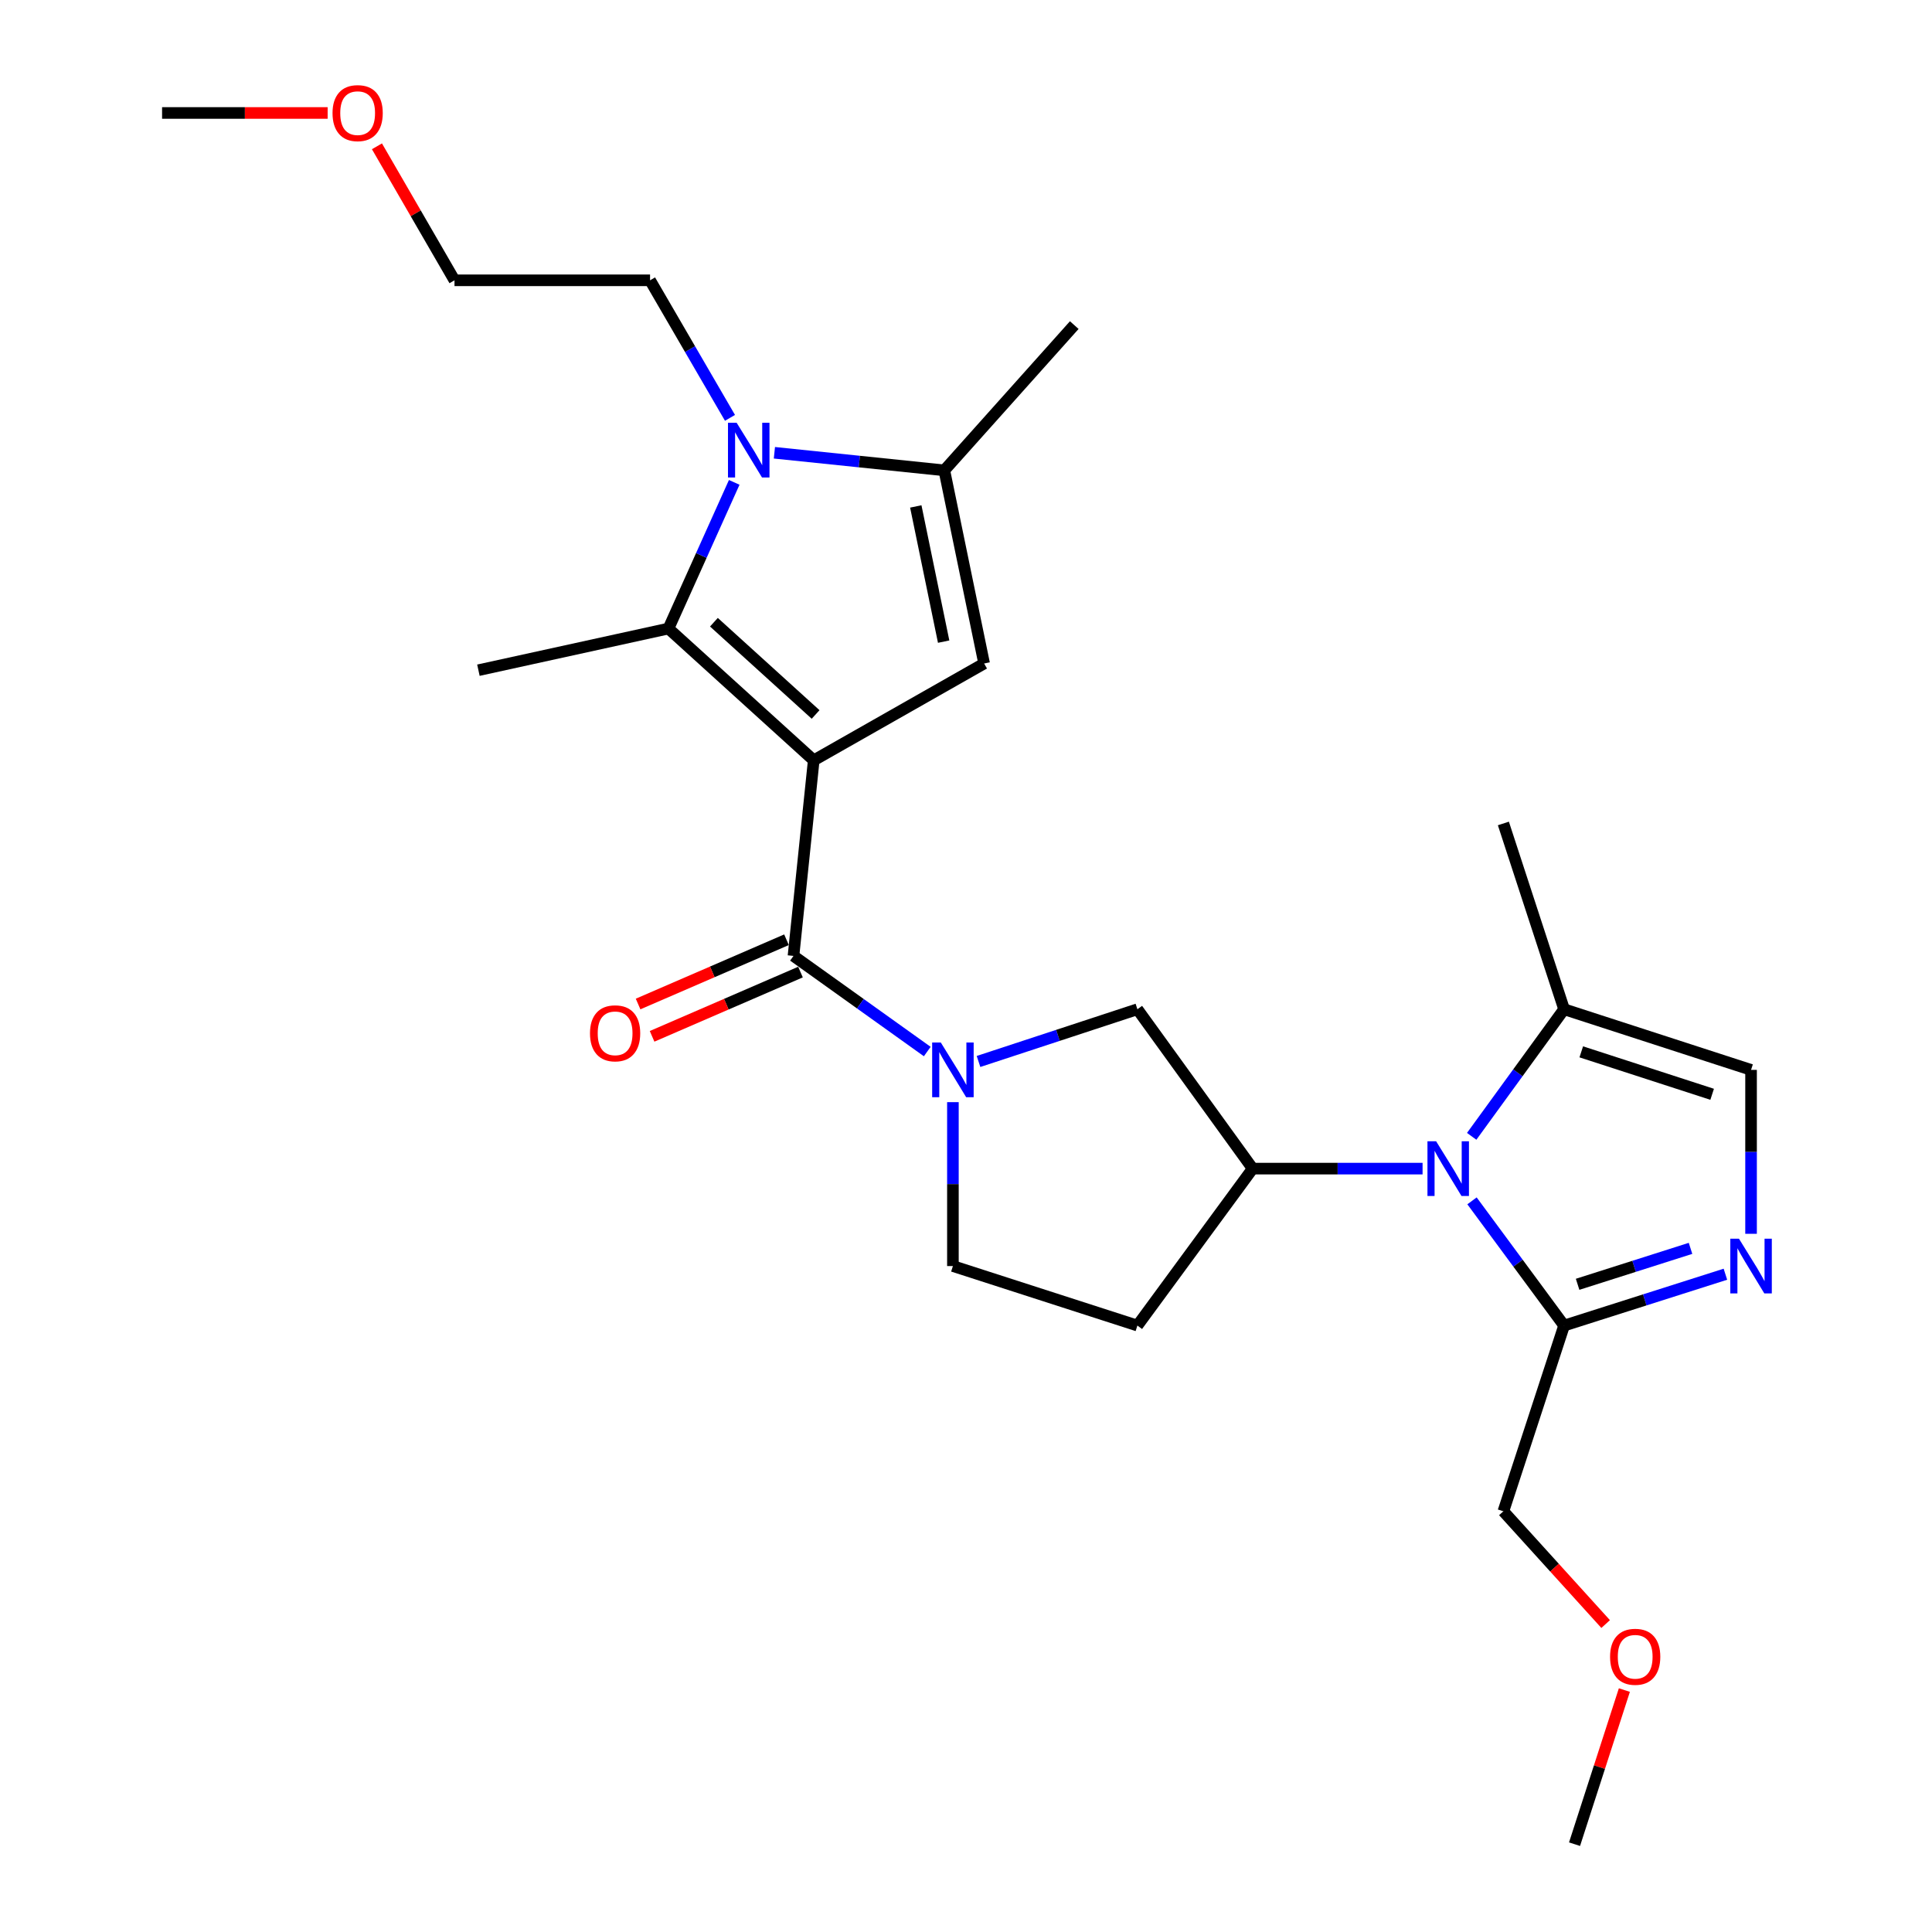 <?xml version='1.0' encoding='iso-8859-1'?>
<svg version='1.1' baseProfile='full'
              xmlns='http://www.w3.org/2000/svg'
                      xmlns:rdkit='http://www.rdkit.org/xml'
                      xmlns:xlink='http://www.w3.org/1999/xlink'
                  xml:space='preserve'
width='1000px' height='1000px' viewBox='0 0 1000 1000'>
<!-- END OF HEADER -->
<rect style='opacity:1.0;fill:#FFFFFF;stroke:none' width='1000' height='1000' x='0' y='0'> </rect>
<path class='bond-0' d='M 421.184,393.544 L 345.993,325.332' style='fill:none;fill-rule:evenodd;stroke:#000000;stroke-width:6px;stroke-linecap:butt;stroke-linejoin:miter;stroke-opacity:1' />
<path class='bond-0' d='M 422.156,369.808 L 369.522,322.059' style='fill:none;fill-rule:evenodd;stroke:#000000;stroke-width:6px;stroke-linecap:butt;stroke-linejoin:miter;stroke-opacity:1' />
<path class='bond-1' d='M 421.184,393.544 L 410.71,494.778' style='fill:none;fill-rule:evenodd;stroke:#000000;stroke-width:6px;stroke-linecap:butt;stroke-linejoin:miter;stroke-opacity:1' />
<path class='bond-3' d='M 421.184,393.544 L 509.381,343.423' style='fill:none;fill-rule:evenodd;stroke:#000000;stroke-width:6px;stroke-linecap:butt;stroke-linejoin:miter;stroke-opacity:1' />
<path class='bond-2' d='M 345.993,325.332 L 363.013,287.502' style='fill:none;fill-rule:evenodd;stroke:#000000;stroke-width:6px;stroke-linecap:butt;stroke-linejoin:miter;stroke-opacity:1' />
<path class='bond-2' d='M 363.013,287.502 L 380.034,249.673' style='fill:none;fill-rule:evenodd;stroke:#0000FF;stroke-width:6px;stroke-linecap:butt;stroke-linejoin:miter;stroke-opacity:1' />
<path class='bond-17' d='M 345.993,325.332 L 247.625,346.897' style='fill:none;fill-rule:evenodd;stroke:#000000;stroke-width:6px;stroke-linecap:butt;stroke-linejoin:miter;stroke-opacity:1' />
<path class='bond-4' d='M 410.71,494.778 L 445.33,519.529' style='fill:none;fill-rule:evenodd;stroke:#000000;stroke-width:6px;stroke-linecap:butt;stroke-linejoin:miter;stroke-opacity:1' />
<path class='bond-4' d='M 445.33,519.529 L 479.949,544.28' style='fill:none;fill-rule:evenodd;stroke:#0000FF;stroke-width:6px;stroke-linecap:butt;stroke-linejoin:miter;stroke-opacity:1' />
<path class='bond-15' d='M 407.087,486.412 L 368.68,503.043' style='fill:none;fill-rule:evenodd;stroke:#000000;stroke-width:6px;stroke-linecap:butt;stroke-linejoin:miter;stroke-opacity:1' />
<path class='bond-15' d='M 368.68,503.043 L 330.273,519.675' style='fill:none;fill-rule:evenodd;stroke:#FF0000;stroke-width:6px;stroke-linecap:butt;stroke-linejoin:miter;stroke-opacity:1' />
<path class='bond-15' d='M 414.333,503.144 L 375.925,519.775' style='fill:none;fill-rule:evenodd;stroke:#000000;stroke-width:6px;stroke-linecap:butt;stroke-linejoin:miter;stroke-opacity:1' />
<path class='bond-15' d='M 375.925,519.775 L 337.518,536.406' style='fill:none;fill-rule:evenodd;stroke:#FF0000;stroke-width:6px;stroke-linecap:butt;stroke-linejoin:miter;stroke-opacity:1' />
<path class='bond-16' d='M 377.839,216.28 L 357.155,180.684' style='fill:none;fill-rule:evenodd;stroke:#0000FF;stroke-width:6px;stroke-linecap:butt;stroke-linejoin:miter;stroke-opacity:1' />
<path class='bond-16' d='M 357.155,180.684 L 336.471,145.087' style='fill:none;fill-rule:evenodd;stroke:#000000;stroke-width:6px;stroke-linecap:butt;stroke-linejoin:miter;stroke-opacity:1' />
<path class='bond-26' d='M 400.828,234.355 L 444.803,238.905' style='fill:none;fill-rule:evenodd;stroke:#0000FF;stroke-width:6px;stroke-linecap:butt;stroke-linejoin:miter;stroke-opacity:1' />
<path class='bond-26' d='M 444.803,238.905 L 488.778,243.455' style='fill:none;fill-rule:evenodd;stroke:#000000;stroke-width:6px;stroke-linecap:butt;stroke-linejoin:miter;stroke-opacity:1' />
<path class='bond-6' d='M 509.381,343.423 L 488.778,243.455' style='fill:none;fill-rule:evenodd;stroke:#000000;stroke-width:6px;stroke-linecap:butt;stroke-linejoin:miter;stroke-opacity:1' />
<path class='bond-6' d='M 488.433,332.108 L 474.011,262.131' style='fill:none;fill-rule:evenodd;stroke:#000000;stroke-width:6px;stroke-linecap:butt;stroke-linejoin:miter;stroke-opacity:1' />
<path class='bond-12' d='M 506.478,549.415 L 547.597,535.898' style='fill:none;fill-rule:evenodd;stroke:#0000FF;stroke-width:6px;stroke-linecap:butt;stroke-linejoin:miter;stroke-opacity:1' />
<path class='bond-12' d='M 547.597,535.898 L 588.716,522.381' style='fill:none;fill-rule:evenodd;stroke:#000000;stroke-width:6px;stroke-linecap:butt;stroke-linejoin:miter;stroke-opacity:1' />
<path class='bond-14' d='M 493.225,570.47 L 493.225,612.89' style='fill:none;fill-rule:evenodd;stroke:#0000FF;stroke-width:6px;stroke-linecap:butt;stroke-linejoin:miter;stroke-opacity:1' />
<path class='bond-14' d='M 493.225,612.89 L 493.225,655.31' style='fill:none;fill-rule:evenodd;stroke:#000000;stroke-width:6px;stroke-linecap:butt;stroke-linejoin:miter;stroke-opacity:1' />
<path class='bond-5' d='M 736.322,604.875 L 692.355,604.875' style='fill:none;fill-rule:evenodd;stroke:#0000FF;stroke-width:6px;stroke-linecap:butt;stroke-linejoin:miter;stroke-opacity:1' />
<path class='bond-5' d='M 692.355,604.875 L 648.389,604.875' style='fill:none;fill-rule:evenodd;stroke:#000000;stroke-width:6px;stroke-linecap:butt;stroke-linejoin:miter;stroke-opacity:1' />
<path class='bond-9' d='M 761.91,621.56 L 785.74,653.837' style='fill:none;fill-rule:evenodd;stroke:#0000FF;stroke-width:6px;stroke-linecap:butt;stroke-linejoin:miter;stroke-opacity:1' />
<path class='bond-9' d='M 785.74,653.837 L 809.569,686.114' style='fill:none;fill-rule:evenodd;stroke:#000000;stroke-width:6px;stroke-linecap:butt;stroke-linejoin:miter;stroke-opacity:1' />
<path class='bond-10' d='M 761.741,588.165 L 785.655,555.273' style='fill:none;fill-rule:evenodd;stroke:#0000FF;stroke-width:6px;stroke-linecap:butt;stroke-linejoin:miter;stroke-opacity:1' />
<path class='bond-10' d='M 785.655,555.273 L 809.569,522.381' style='fill:none;fill-rule:evenodd;stroke:#000000;stroke-width:6px;stroke-linecap:butt;stroke-linejoin:miter;stroke-opacity:1' />
<path class='bond-18' d='M 488.778,243.455 L 556.038,168.274' style='fill:none;fill-rule:evenodd;stroke:#000000;stroke-width:6px;stroke-linecap:butt;stroke-linejoin:miter;stroke-opacity:1' />
<path class='bond-7' d='M 893.067,659.537 L 851.318,672.825' style='fill:none;fill-rule:evenodd;stroke:#0000FF;stroke-width:6px;stroke-linecap:butt;stroke-linejoin:miter;stroke-opacity:1' />
<path class='bond-7' d='M 851.318,672.825 L 809.569,686.114' style='fill:none;fill-rule:evenodd;stroke:#000000;stroke-width:6px;stroke-linecap:butt;stroke-linejoin:miter;stroke-opacity:1' />
<path class='bond-7' d='M 875.012,646.149 L 845.788,655.451' style='fill:none;fill-rule:evenodd;stroke:#0000FF;stroke-width:6px;stroke-linecap:butt;stroke-linejoin:miter;stroke-opacity:1' />
<path class='bond-7' d='M 845.788,655.451 L 816.564,664.753' style='fill:none;fill-rule:evenodd;stroke:#000000;stroke-width:6px;stroke-linecap:butt;stroke-linejoin:miter;stroke-opacity:1' />
<path class='bond-28' d='M 906.346,638.612 L 906.346,596.192' style='fill:none;fill-rule:evenodd;stroke:#0000FF;stroke-width:6px;stroke-linecap:butt;stroke-linejoin:miter;stroke-opacity:1' />
<path class='bond-28' d='M 906.346,596.192 L 906.346,553.772' style='fill:none;fill-rule:evenodd;stroke:#000000;stroke-width:6px;stroke-linecap:butt;stroke-linejoin:miter;stroke-opacity:1' />
<path class='bond-8' d='M 648.389,604.875 L 588.716,522.381' style='fill:none;fill-rule:evenodd;stroke:#000000;stroke-width:6px;stroke-linecap:butt;stroke-linejoin:miter;stroke-opacity:1' />
<path class='bond-27' d='M 648.389,604.875 L 588.716,686.114' style='fill:none;fill-rule:evenodd;stroke:#000000;stroke-width:6px;stroke-linecap:butt;stroke-linejoin:miter;stroke-opacity:1' />
<path class='bond-19' d='M 809.569,686.114 L 778.147,782.243' style='fill:none;fill-rule:evenodd;stroke:#000000;stroke-width:6px;stroke-linecap:butt;stroke-linejoin:miter;stroke-opacity:1' />
<path class='bond-11' d='M 809.569,522.381 L 906.346,553.772' style='fill:none;fill-rule:evenodd;stroke:#000000;stroke-width:6px;stroke-linecap:butt;stroke-linejoin:miter;stroke-opacity:1' />
<path class='bond-11' d='M 818.46,544.433 L 886.204,566.407' style='fill:none;fill-rule:evenodd;stroke:#000000;stroke-width:6px;stroke-linecap:butt;stroke-linejoin:miter;stroke-opacity:1' />
<path class='bond-20' d='M 809.569,522.381 L 778.147,426.221' style='fill:none;fill-rule:evenodd;stroke:#000000;stroke-width:6px;stroke-linecap:butt;stroke-linejoin:miter;stroke-opacity:1' />
<path class='bond-13' d='M 588.716,686.114 L 493.225,655.31' style='fill:none;fill-rule:evenodd;stroke:#000000;stroke-width:6px;stroke-linecap:butt;stroke-linejoin:miter;stroke-opacity:1' />
<path class='bond-23' d='M 336.471,145.087 L 235.247,145.087' style='fill:none;fill-rule:evenodd;stroke:#000000;stroke-width:6px;stroke-linecap:butt;stroke-linejoin:miter;stroke-opacity:1' />
<path class='bond-21' d='M 778.147,782.243 L 804.613,811.424' style='fill:none;fill-rule:evenodd;stroke:#000000;stroke-width:6px;stroke-linecap:butt;stroke-linejoin:miter;stroke-opacity:1' />
<path class='bond-21' d='M 804.613,811.424 L 831.079,840.606' style='fill:none;fill-rule:evenodd;stroke:#FF0000;stroke-width:6px;stroke-linecap:butt;stroke-linejoin:miter;stroke-opacity:1' />
<path class='bond-24' d='M 840.772,874.775 L 827.875,914.66' style='fill:none;fill-rule:evenodd;stroke:#FF0000;stroke-width:6px;stroke-linecap:butt;stroke-linejoin:miter;stroke-opacity:1' />
<path class='bond-24' d='M 827.875,914.66 L 814.978,954.545' style='fill:none;fill-rule:evenodd;stroke:#000000;stroke-width:6px;stroke-linecap:butt;stroke-linejoin:miter;stroke-opacity:1' />
<path class='bond-22' d='M 195.107,75.732 L 215.177,110.41' style='fill:none;fill-rule:evenodd;stroke:#FF0000;stroke-width:6px;stroke-linecap:butt;stroke-linejoin:miter;stroke-opacity:1' />
<path class='bond-22' d='M 215.177,110.41 L 235.247,145.087' style='fill:none;fill-rule:evenodd;stroke:#000000;stroke-width:6px;stroke-linecap:butt;stroke-linejoin:miter;stroke-opacity:1' />
<path class='bond-25' d='M 169.586,58.47 L 126.739,58.47' style='fill:none;fill-rule:evenodd;stroke:#FF0000;stroke-width:6px;stroke-linecap:butt;stroke-linejoin:miter;stroke-opacity:1' />
<path class='bond-25' d='M 126.739,58.47 L 83.892,58.47' style='fill:none;fill-rule:evenodd;stroke:#000000;stroke-width:6px;stroke-linecap:butt;stroke-linejoin:miter;stroke-opacity:1' />
<path  class='atom-3' d='M 381.284 218.821
L 390.564 233.821
Q 391.484 235.301, 392.964 237.981
Q 394.444 240.661, 394.524 240.821
L 394.524 218.821
L 398.284 218.821
L 398.284 247.141
L 394.404 247.141
L 384.444 230.741
Q 383.284 228.821, 382.044 226.621
Q 380.844 224.421, 380.484 223.741
L 380.484 247.141
L 376.804 247.141
L 376.804 218.821
L 381.284 218.821
' fill='#0000FF'/>
<path  class='atom-5' d='M 486.965 539.612
L 496.245 554.612
Q 497.165 556.092, 498.645 558.772
Q 500.125 561.452, 500.205 561.612
L 500.205 539.612
L 503.965 539.612
L 503.965 567.932
L 500.085 567.932
L 490.125 551.532
Q 488.965 549.612, 487.725 547.412
Q 486.525 545.212, 486.165 544.532
L 486.165 567.932
L 482.485 567.932
L 482.485 539.612
L 486.965 539.612
' fill='#0000FF'/>
<path  class='atom-6' d='M 743.332 590.715
L 752.612 605.715
Q 753.532 607.195, 755.012 609.875
Q 756.492 612.555, 756.572 612.715
L 756.572 590.715
L 760.332 590.715
L 760.332 619.035
L 756.452 619.035
L 746.492 602.635
Q 745.332 600.715, 744.092 598.515
Q 742.892 596.315, 742.532 595.635
L 742.532 619.035
L 738.852 619.035
L 738.852 590.715
L 743.332 590.715
' fill='#0000FF'/>
<path  class='atom-8' d='M 900.086 641.15
L 909.366 656.15
Q 910.286 657.63, 911.766 660.31
Q 913.246 662.99, 913.326 663.15
L 913.326 641.15
L 917.086 641.15
L 917.086 669.47
L 913.206 669.47
L 903.246 653.07
Q 902.086 651.15, 900.846 648.95
Q 899.646 646.75, 899.286 646.07
L 899.286 669.47
L 895.606 669.47
L 895.606 641.15
L 900.086 641.15
' fill='#0000FF'/>
<path  class='atom-16' d='M 305.38 534.839
Q 305.38 528.039, 308.74 524.239
Q 312.1 520.439, 318.38 520.439
Q 324.66 520.439, 328.02 524.239
Q 331.38 528.039, 331.38 534.839
Q 331.38 541.719, 327.98 545.639
Q 324.58 549.519, 318.38 549.519
Q 312.14 549.519, 308.74 545.639
Q 305.38 541.759, 305.38 534.839
M 318.38 546.319
Q 322.7 546.319, 325.02 543.439
Q 327.38 540.519, 327.38 534.839
Q 327.38 529.279, 325.02 526.479
Q 322.7 523.639, 318.38 523.639
Q 314.06 523.639, 311.7 526.439
Q 309.38 529.239, 309.38 534.839
Q 309.38 540.559, 311.7 543.439
Q 314.06 546.319, 318.38 546.319
' fill='#FF0000'/>
<path  class='atom-22' d='M 833.37 857.544
Q 833.37 850.744, 836.73 846.944
Q 840.09 843.144, 846.37 843.144
Q 852.65 843.144, 856.01 846.944
Q 859.37 850.744, 859.37 857.544
Q 859.37 864.424, 855.97 868.344
Q 852.57 872.224, 846.37 872.224
Q 840.13 872.224, 836.73 868.344
Q 833.37 864.464, 833.37 857.544
M 846.37 869.024
Q 850.69 869.024, 853.01 866.144
Q 855.37 863.224, 855.37 857.544
Q 855.37 851.984, 853.01 849.184
Q 850.69 846.344, 846.37 846.344
Q 842.05 846.344, 839.69 849.144
Q 837.37 851.944, 837.37 857.544
Q 837.37 863.264, 839.69 866.144
Q 842.05 869.024, 846.37 869.024
' fill='#FF0000'/>
<path  class='atom-23' d='M 172.116 58.55
Q 172.116 51.75, 175.476 47.95
Q 178.836 44.15, 185.116 44.15
Q 191.396 44.15, 194.756 47.95
Q 198.116 51.75, 198.116 58.55
Q 198.116 65.43, 194.716 69.35
Q 191.316 73.23, 185.116 73.23
Q 178.876 73.23, 175.476 69.35
Q 172.116 65.47, 172.116 58.55
M 185.116 70.03
Q 189.436 70.03, 191.756 67.15
Q 194.116 64.23, 194.116 58.55
Q 194.116 52.99, 191.756 50.19
Q 189.436 47.35, 185.116 47.35
Q 180.796 47.35, 178.436 50.15
Q 176.116 52.95, 176.116 58.55
Q 176.116 64.27, 178.436 67.15
Q 180.796 70.03, 185.116 70.03
' fill='#FF0000'/>
</svg>
